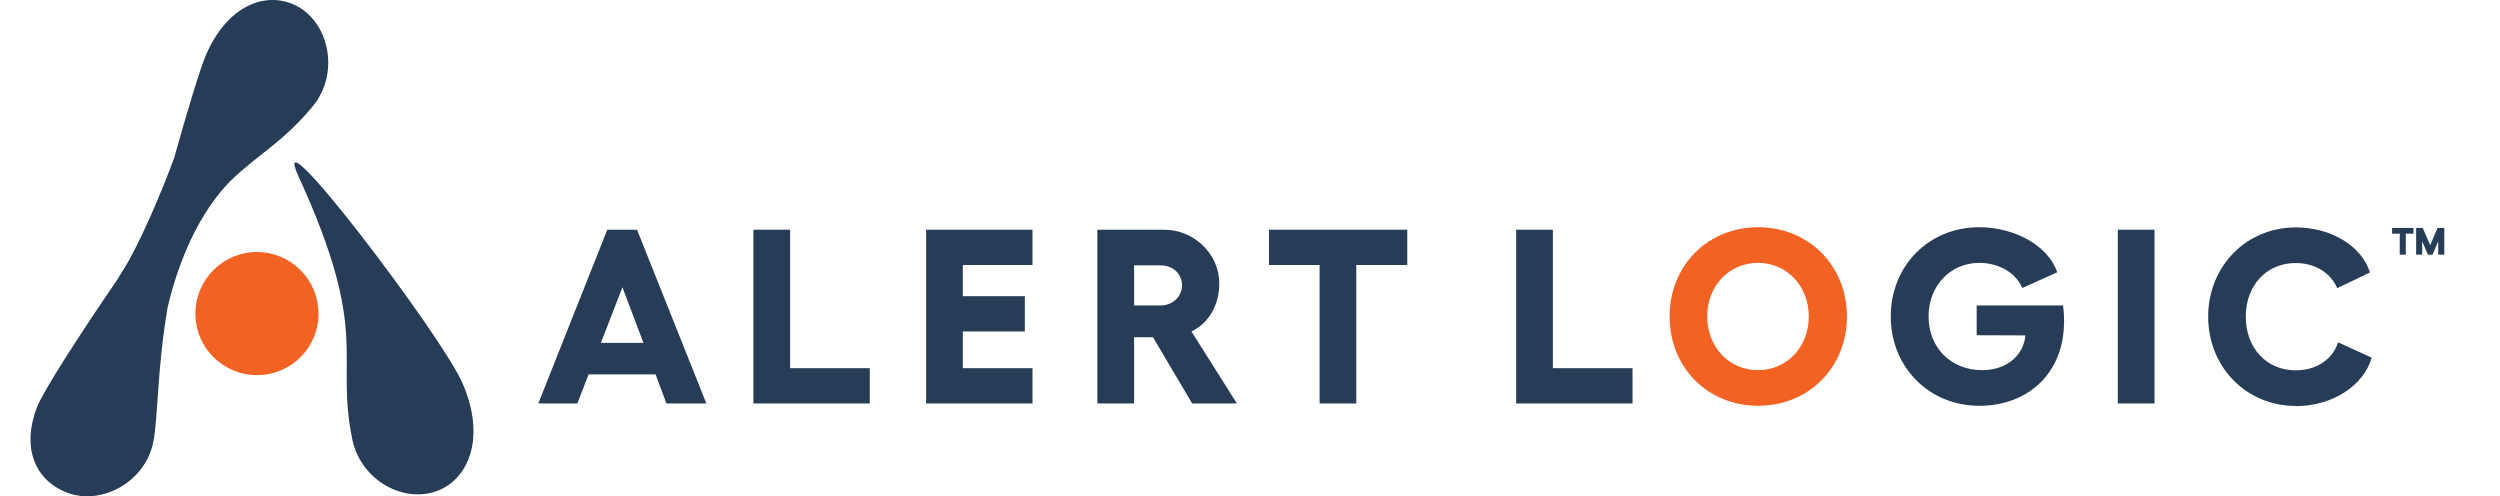 <?xml version="1.0" encoding="UTF-8"?> <svg xmlns="http://www.w3.org/2000/svg" xmlns:xlink="http://www.w3.org/1999/xlink" id="Layer_16397713fb2e25" viewBox="0 0 136.85 27.85" aria-hidden="true" width="136px" height="27px"><defs><linearGradient class="cerosgradient" data-cerosgradient="true" id="CerosGradient_id17cf5461a" gradientUnits="userSpaceOnUse" x1="50%" y1="100%" x2="50%" y2="0%"><stop offset="0%" stop-color="#d1d1d1"></stop><stop offset="100%" stop-color="#d1d1d1"></stop></linearGradient><linearGradient></linearGradient><style>.cls-1-6397713fb2e25{fill:none;}.cls-2-6397713fb2e25{clip-path:url(#clippath6397713fb2e25);}.cls-3-6397713fb2e25{fill:#f26222;}.cls-4-6397713fb2e25{fill:#273c57;}</style><clipPath id="clippath6397713fb2e25"><rect class="cls-1-6397713fb2e25" y="0" width="136.85" height="27.85"></rect></clipPath></defs><path class="cls-4-6397713fb2e25" d="M34.39,19.24l-1.18-3.12-1.21,3.12h2.39Zm.68,1.77h-3.76l-.63,1.63h-2.19l3.87-9.75h1.67l3.89,9.75h-2.24l-.61-1.63h0Z"></path><polygon class="cls-4-6397713fb2e25" points="42.62 12.89 42.62 20.66 47.09 20.66 47.09 22.64 40.56 22.64 40.56 12.89 42.62 12.89 42.62 12.89"></polygon><polygon class="cls-4-6397713fb2e25" points="56.22 12.89 56.22 14.87 52.31 14.87 52.31 16.62 55.79 16.62 55.79 18.6 52.31 18.6 52.31 20.66 56.22 20.66 56.22 22.64 50.25 22.64 50.25 12.89 56.22 12.89 56.22 12.89"></polygon><path class="cls-4-6397713fb2e25" d="M61.92,17.14h1.49c.67,0,1.2-.49,1.2-1.14s-.53-1.11-1.2-1.11h-1.49v2.26h0Zm3.26,5.5l-2.2-3.72h-1.06v3.72h-2.06V12.89h3.76c1.64,0,3.08,1.34,3.08,3.01,0,1.25-.6,2.23-1.56,2.7l2.55,4.04h-2.51Z"></path><polygon class="cls-4-6397713fb2e25" points="77.25 14.87 74.39 14.87 74.39 22.64 72.33 22.64 72.33 14.87 69.49 14.87 69.49 12.89 77.25 12.89 77.25 14.87 77.25 14.87"></polygon><polygon class="cls-4-6397713fb2e25" points="85.42 12.89 85.42 20.66 89.89 20.66 89.89 22.64 83.36 22.64 83.36 12.89 85.42 12.89 85.42 12.89"></polygon><path class="cls-3-6397713fb2e25" d="M94.08,17.76c0,1.71,1.23,3.01,2.85,3.01s2.85-1.3,2.85-3.01-1.23-3.01-2.85-3.01-2.85,1.29-2.85,3.01h0Zm7.84,0c0,2.85-2.14,5.01-4.98,5.01s-4.97-2.16-4.97-5.01,2.13-5.01,4.97-5.01,4.98,2.16,4.98,5.01h0Z"></path><path class="cls-4-6397713fb2e25" d="M114.1,18.08c0,2.8-1.96,4.69-4.76,4.69s-4.96-2.16-4.96-5.01,2.13-5.01,4.97-5.01c1.98,0,3.88,1.04,4.37,2.53l-1.96,.88c-.35-.85-1.32-1.41-2.41-1.41-1.63,0-2.85,1.29-2.85,3.01s1.23,3.01,3.01,3.01c1.46,0,2.35-.92,2.42-1.95h0s-2.73-.01-2.73-.01v-1.67h4.85c.04,.31,.06,.67,.06,.95h0Z"></path><polygon class="cls-4-6397713fb2e25" points="119.18 12.89 119.18 22.64 117.12 22.64 117.12 12.89 119.18 12.89 119.18 12.89"></polygon><g class="cls-2-6397713fb2e25"><path class="cls-4-6397713fb2e25" d="M127.11,22.78c-2.8,0-4.92-2.2-4.92-5.01s2.12-5.01,4.92-5.01c1.98,0,3.69,1.04,4.16,2.53l-1.84,.88c-.36-.85-1.23-1.41-2.33-1.41-1.66,0-2.8,1.28-2.8,3.01s1.14,3.01,2.8,3.01c1.17,0,2.07-.61,2.38-1.57l1.89,.86c-.47,1.6-2.24,2.72-4.27,2.72h0Z"></path><path class="cls-4-6397713fb2e25" d="M24.25,21.53c-1.16-2.71-11.09-15.74-9.21-11.62,4.08,8.9,2.03,9.94,3.01,14.73,.47,2.32,2.91,3.64,4.81,2.89,1.67-.65,2.72-2.9,1.39-6h0ZM15.83,5.97c1.48-1.79,.98-4.52-.76-5.56C13.54-.5,11.21-.01,9.86,3.04c-.32,.72-1.05,3.13-1.8,5.81-.61,1.66-1.92,4.88-3,6.52-.06,.09-.11,.18-.16,.27C2.73,18.8,.69,21.98,.35,22.87c-.83,2.17-.18,4.06,1.72,4.78,1.9,.72,4.38-.59,4.82-2.87,.27-1.39,.21-4.09,.8-7.53,.34-1.45,1.29-4.83,3.53-7.1,1.58-1.53,2.95-2.17,4.61-4.18h0Z"></path></g><path class="cls-3-6397713fb2e25" d="M16.16,17.59c0,1.91-1.54,3.46-3.45,3.46-1.91,0-3.46-1.54-3.46-3.45,0-1.91,1.54-3.45,3.44-3.46,1.91,0,3.46,1.54,3.46,3.44h0Z"></path><path class="cls-4-6397713fb2e25" d="M135.44,12.79v1.5h-.34v-.75l-.32,.75h-.26l-.32-.75v.75h-.34v-1.5h.37l.42,.97,.41-.97h.37Zm-1.73,.32h-.43v1.18h-.34v-1.18h-.43v-.32h1.2v.32h0Z"></path></svg> 